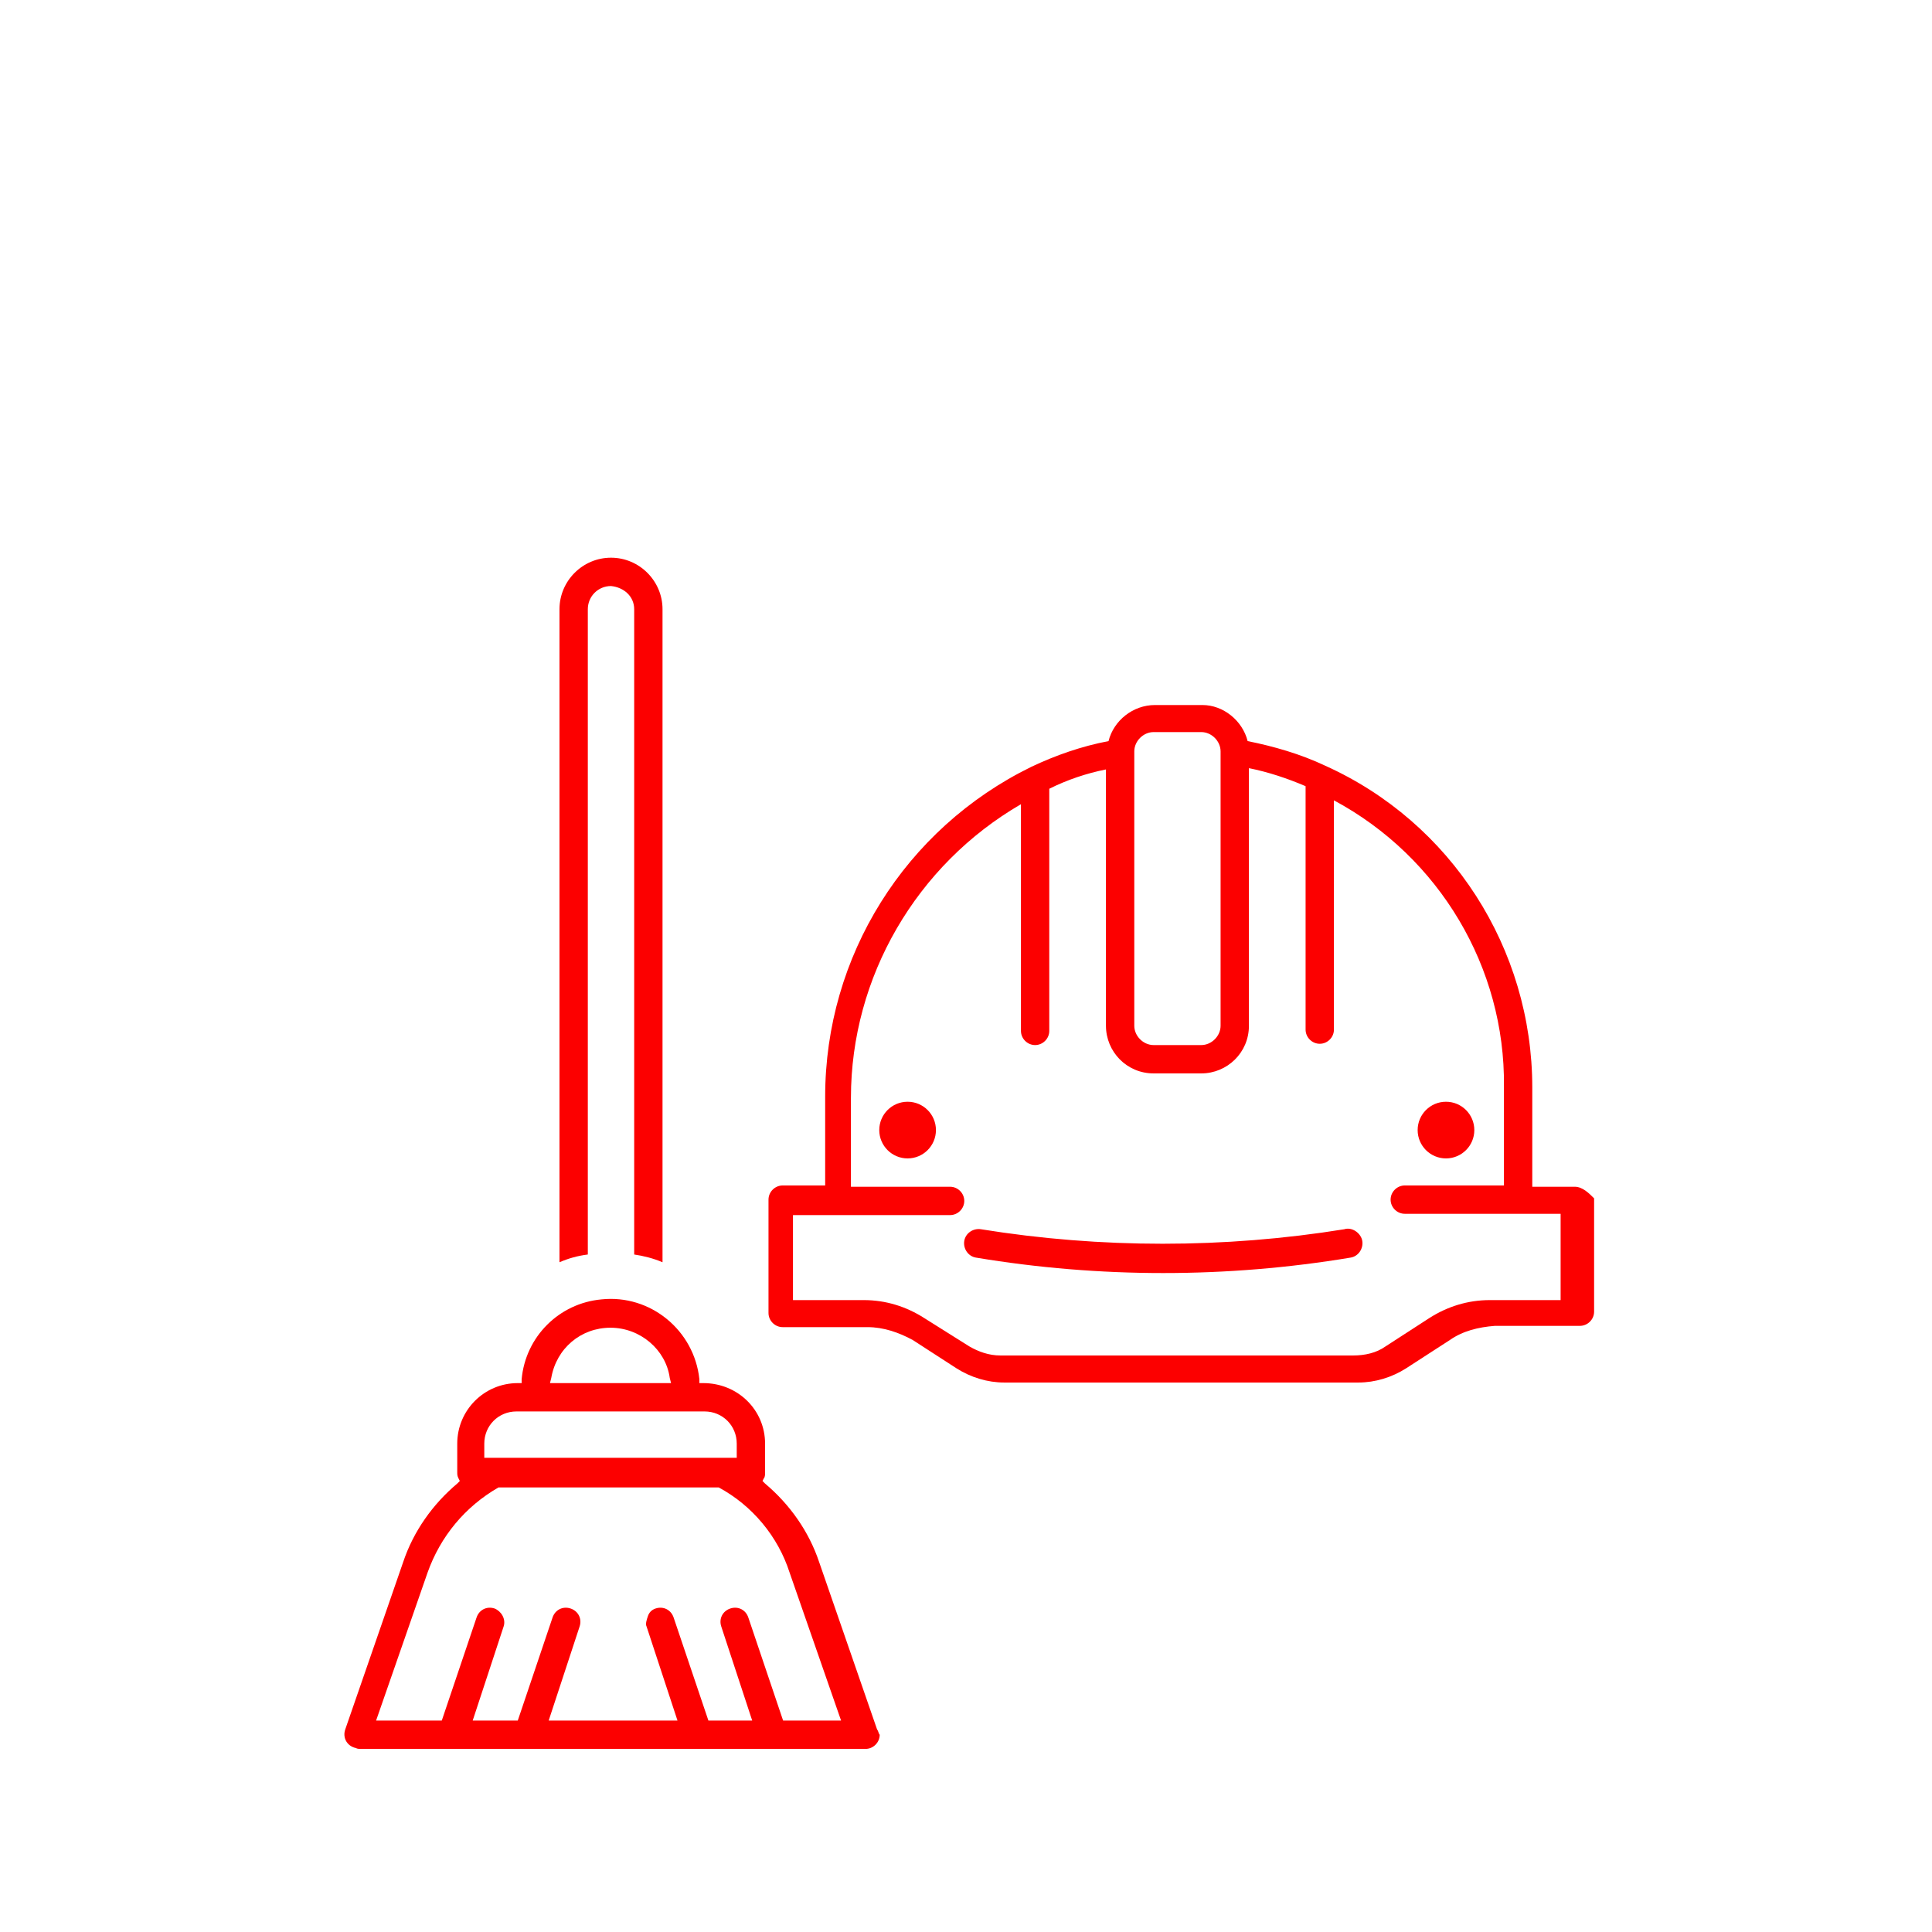 <?xml version="1.0" encoding="utf-8"?>
<!-- Generator: Adobe Illustrator 25.3.0, SVG Export Plug-In . SVG Version: 6.00 Build 0)  -->
<svg version="1.1" id="Calque_1" xmlns="http://www.w3.org/2000/svg" xmlns:xlink="http://www.w3.org/1999/xlink" x="0px" y="0px"
	 viewBox="0 0 150 150" style="enable-background:new 0 0 150 150;" xml:space="preserve">
<style type="text/css">
	.st0{fill:#FC0000;}
</style>
<g transform="translate(-690.042 -3267.647)">
	<g transform="translate(706.78 3267.647)">
		<path class="st0" d="M34.7,47.3V98c-0.7-0.3-1.5-0.5-2.2-0.6V47.3c0-1-0.8-1.7-1.8-1.8c-1,0-1.8,0.8-1.8,1.8v50.1
			c-0.8,0.1-1.5,0.3-2.2,0.6V47.3c0-2.2,1.8-4,4-4h0C32.9,43.3,34.7,45.1,34.7,47.3L34.7,47.3z"/>
	</g>
	<g transform="translate(690.042 3325.131)">
		<path class="st0" d="M68.1,76.8l-4.5-13c-0.8-2.4-2.3-4.5-4.2-6.1l-0.2-0.2l0.1-0.2c0.1-0.1,0.1-0.3,0.1-0.5v-2.2
			c0-2.6-2.1-4.7-4.8-4.7h-0.3l0-0.3c-0.4-3.8-3.8-6.6-7.6-6.2c-3.3,0.3-5.9,2.9-6.2,6.2l0,0.3h-0.3c-2.6,0-4.7,2.1-4.7,4.7v2.2
			c0,0.2,0,0.3,0.1,0.5l0.1,0.2l-0.2,0.2c-1.9,1.6-3.4,3.7-4.2,6.1l-4.5,13c-0.2,0.6,0.1,1.2,0.7,1.4c0.1,0,0.2,0.1,0.4,0.1h39.3
			c0.6,0,1.1-0.5,1.1-1.1C68.2,77.1,68.2,76.9,68.1,76.8L68.1,76.8z M42.8,49.5c0.4-2.3,2.3-3.9,4.6-3.9l0,0c2.3,0,4.3,1.7,4.6,3.9
			l0.1,0.4h-9.4L42.8,49.5z M37.6,54.6c0-1.4,1.1-2.5,2.5-2.5h14.6c1.4,0,2.5,1.1,2.5,2.5v1.1H37.6V54.6z M60.8,76.1l-2.7-8
			c-0.2-0.6-0.8-0.9-1.4-0.7c-0.6,0.2-0.9,0.8-0.7,1.4l2.4,7.3H55l-2.7-8c-0.2-0.6-0.8-0.9-1.4-0.7c-0.3,0.1-0.5,0.3-0.6,0.6
			c-0.1,0.3-0.2,0.6-0.1,0.8l2.4,7.3h-10l2.4-7.3c0.2-0.6-0.1-1.2-0.7-1.4c-0.6-0.2-1.2,0.1-1.4,0.7l-2.7,8h-3.5l2.4-7.3
			c0.2-0.6-0.2-1.2-0.7-1.4c-0.6-0.2-1.2,0.1-1.4,0.7l-2.7,8h-5.1l4-11.5c1-2.8,2.9-5.1,5.5-6.6l0.1,0h16.9l0.1,0
			c2.6,1.4,4.6,3.8,5.5,6.6l4,11.5H60.8z"/>
	</g>
	<g transform="translate(722.808 3278.986)">
		<g transform="translate(0 0)">
			<path class="st0" d="M89.5,80.8h-3.3v-7.7c0-10.8-6.3-20.6-16.1-25l0,0l0,0c-1.9-0.9-4-1.5-6-1.9c-0.4-1.6-1.9-2.8-3.5-2.8h-3.7
				c-1.7,0-3.2,1.2-3.6,2.8c-2.1,0.4-4.1,1.1-6,2c0,0,0,0,0,0c0,0,0,0,0,0c-9.8,4.8-16,14.7-16,25.6v6.9h-3.3
				c-0.6,0-1.1,0.5-1.1,1.1v0v8.8c0,0.6,0.5,1.1,1.1,1.1h0h6.6c1.2,0,2.4,0.4,3.5,1l3.4,2.2c1.1,0.7,2.4,1.1,3.7,1.1h27.5
				c1.3,0,2.6-0.4,3.7-1.1l3.4-2.2c1-0.7,2.2-1,3.5-1.1h6.6c0.6,0,1.1-0.5,1.1-1.1v0v-8.8C90.6,81.3,90.1,80.8,89.5,80.8z M55.3,47
				c0-0.8,0.7-1.5,1.5-1.5h3.7c0.8,0,1.5,0.7,1.5,1.5v21.3c0,0.8-0.7,1.5-1.5,1.5h-3.7c-0.8,0-1.5-0.7-1.5-1.5V47z M88.4,89.6h-5.5
				c-1.7,0-3.3,0.5-4.7,1.4l-3.4,2.2c-0.7,0.5-1.6,0.7-2.5,0.7H44.9c-0.9,0-1.7-0.3-2.4-0.7L39,91c-1.4-0.9-3-1.4-4.7-1.4h-5.5V83
				H41c0.6,0,1.1-0.5,1.1-1.1c0-0.6-0.5-1.1-1.1-1.1c0,0,0,0,0,0h-7.7v-6.9c0-9.4,5.1-18.1,13.2-22.8v17.6c0,0.6,0.5,1.1,1.1,1.1
				c0.6,0,1.1-0.5,1.1-1.1c0,0,0,0,0,0V49.9c1.4-0.7,2.9-1.2,4.4-1.5v19.9c0,2,1.6,3.7,3.7,3.7h3.7c2,0,3.7-1.6,3.7-3.7v-20
				c1.5,0.3,3,0.8,4.4,1.4v18.9c0,0.6,0.5,1.1,1.1,1.1c0.6,0,1.1-0.5,1.1-1.1c0,0,0,0,0,0V50.8c8.2,4.4,13.3,13,13.2,22.2v7.7h-7.7
				c-0.6,0-1.1,0.5-1.1,1.1c0,0.6,0.5,1.1,1.1,1.1h12.1L88.4,89.6z"/>
			<path class="st0" d="M71.6,84.1c-9.3,1.5-18.9,1.5-28.2,0c-0.6-0.1-1.2,0.3-1.3,0.9s0.3,1.2,0.9,1.3c9.6,1.6,19.5,1.6,29.1,0
				c0.6-0.1,1-0.7,0.9-1.3S72.2,83.9,71.6,84.1L71.6,84.1z"/>
			<circle class="st0" cx="37.7" cy="76.4" r="2.2"/>
			<circle class="st0" cx="79.5" cy="76.4" r="2.2"/>
		</g>
	</g>
</g>
</svg>
